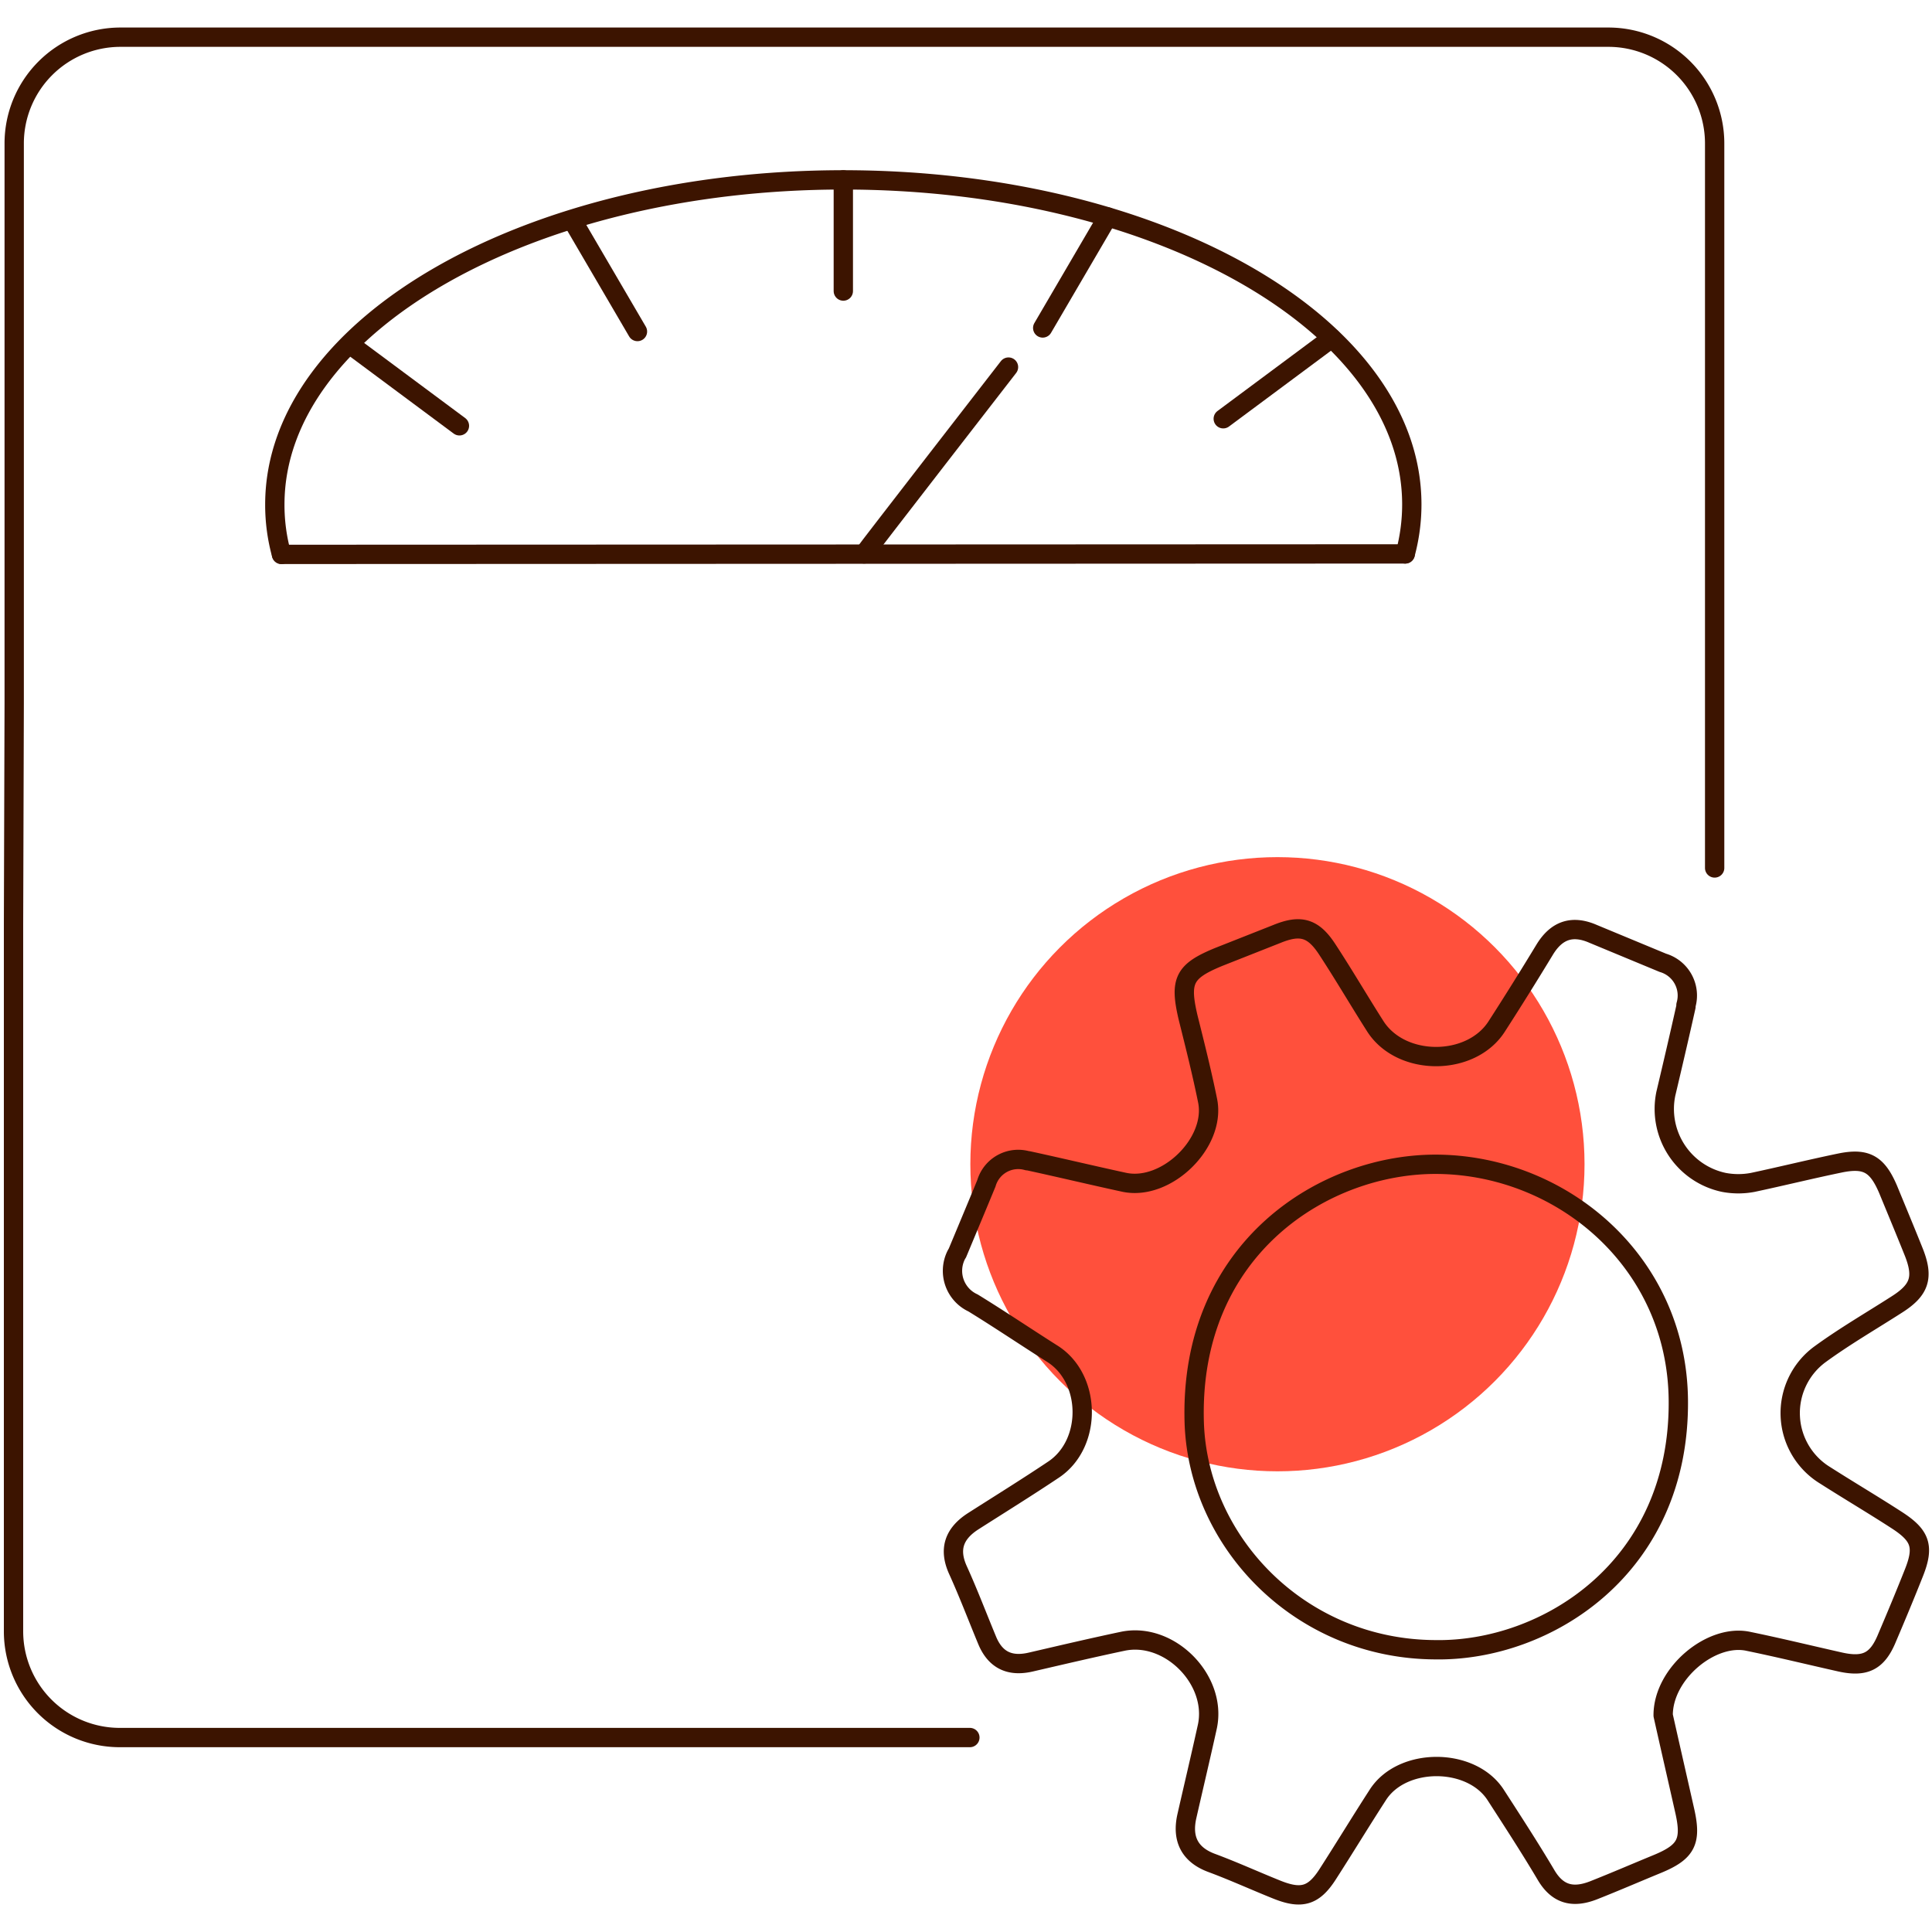 <svg id="Warstwa_1" data-name="Warstwa 1" xmlns="http://www.w3.org/2000/svg" viewBox="0 0 200 200"><defs><style>.cls-1{fill:#ff503c;}.cls-2{fill:none;stroke:#3c1400;stroke-linecap:round;stroke-linejoin:round;stroke-width:2px;}</style></defs><circle class="cls-1" cx="132.24" cy="120.52" r="31.79"/><path class="cls-2" d="M100.4,179.87h-88a11,11,0,0,1-11-11V95.71l.07-22.86v-58a11,11,0,0,1,11-11H67l23,0h76.5a11,11,0,0,1,11,11h0v75"/><path class="cls-2" d="M29.14,57.39a19.28,19.28,0,0,1-.69-5.17c0-18.51,26.32-33.6,58.85-33.6s58.85,15,58.85,33.6a19.67,19.67,0,0,1-.68,5.12"/><line class="cls-2" x1="29.14" y1="57.39" x2="145.47" y2="57.34"/><line class="cls-2" x1="87.3" y1="18.62" x2="87.3" y2="30.13"/><line class="cls-2" x1="114.66" y1="22.46" x2="107.94" y2="33.95"/><line class="cls-2" x1="137.85" y1="35.01" x2="126.63" y2="43.35"/><line class="cls-2" x1="59.27" y1="22.83" x2="65.99" y2="34.32"/><line class="cls-2" x1="36.34" y1="35.74" x2="47.56" y2="44.08"/><path class="cls-2" d="M89.46,57.34C89.76,56.88,104.4,38,104.4,38"/><path class="cls-2" d="M172.17,177.58c.67,3,1.46,6.44,2.24,9.9.71,3.16.15,4.24-2.85,5.48-2.19.9-4.36,1.84-6.56,2.71s-3.8.44-5-1.65c-1.65-2.78-3.42-5.5-5.17-8.21-2.53-3.91-9.69-3.93-12.2,0-1.76,2.72-3.44,5.49-5.19,8.21-1.44,2.24-2.7,2.61-5.22,1.61-2.27-.91-4.5-1.93-6.79-2.78s-3.1-2.51-2.56-4.86c.7-3.08,1.43-6.15,2.11-9.23,1.06-4.85-3.93-9.89-8.78-8.85-3.17.67-6.32,1.41-9.47,2.14-2.17.51-3.7-.17-4.56-2.29-1-2.41-1.92-4.84-3-7.22-1-2.2-.37-3.81,1.57-5.06,2.79-1.78,5.61-3.53,8.36-5.37,4-2.71,3.88-9.47-.21-12-2.73-1.73-5.41-3.54-8.16-5.23a3.66,3.66,0,0,1-1.8-4.84,2.57,2.57,0,0,1,.18-.33c1-2.4,2-4.79,3-7.21a3.43,3.43,0,0,1,4.25-2.34l.08,0c3.32.72,6.62,1.51,9.94,2.23,4.37.93,9.52-4.09,8.63-8.45-.58-2.86-1.29-5.69-2-8.53-.93-3.9-.45-4.87,3.18-6.36l6-2.37c2.45-1,3.76-.63,5.22,1.62,1.73,2.64,3.32,5.37,5,8,2.71,4.12,9.84,4.08,12.5,0,1.71-2.65,3.38-5.33,5-8,1.22-2,2.84-2.57,5-1.63l7.23,3a3.53,3.53,0,0,1,2.39,4.38s0,.11,0,.16c-.67,3-1.37,6-2.08,9a7.77,7.77,0,0,0,6,9.19,8,8,0,0,0,3,0c3-.64,6-1.38,9-2,2.75-.57,3.88.1,5,2.71.9,2.19,1.81,4.37,2.69,6.57,1,2.57.58,3.86-1.78,5.36-2.65,1.7-5.38,3.28-7.92,5.13a7.55,7.55,0,0,0,.52,12.57c2.46,1.57,5,3.07,7.42,4.64s2.82,2.71,1.77,5.38c-.9,2.27-1.84,4.53-2.8,6.78-1,2.45-2.27,3.08-4.85,2.51-3.16-.71-6.31-1.48-9.47-2.13C177.2,169.05,172.15,173.22,172.17,177.58Zm-23.62-6.8c11.45.2,25.35-8.43,25.19-25.83-.13-14.26-11.89-24.18-24.71-24.42-11.79-.22-26,8.65-25.4,26.82.45,12.36,11,23.36,24.92,23.43Z"/></svg>